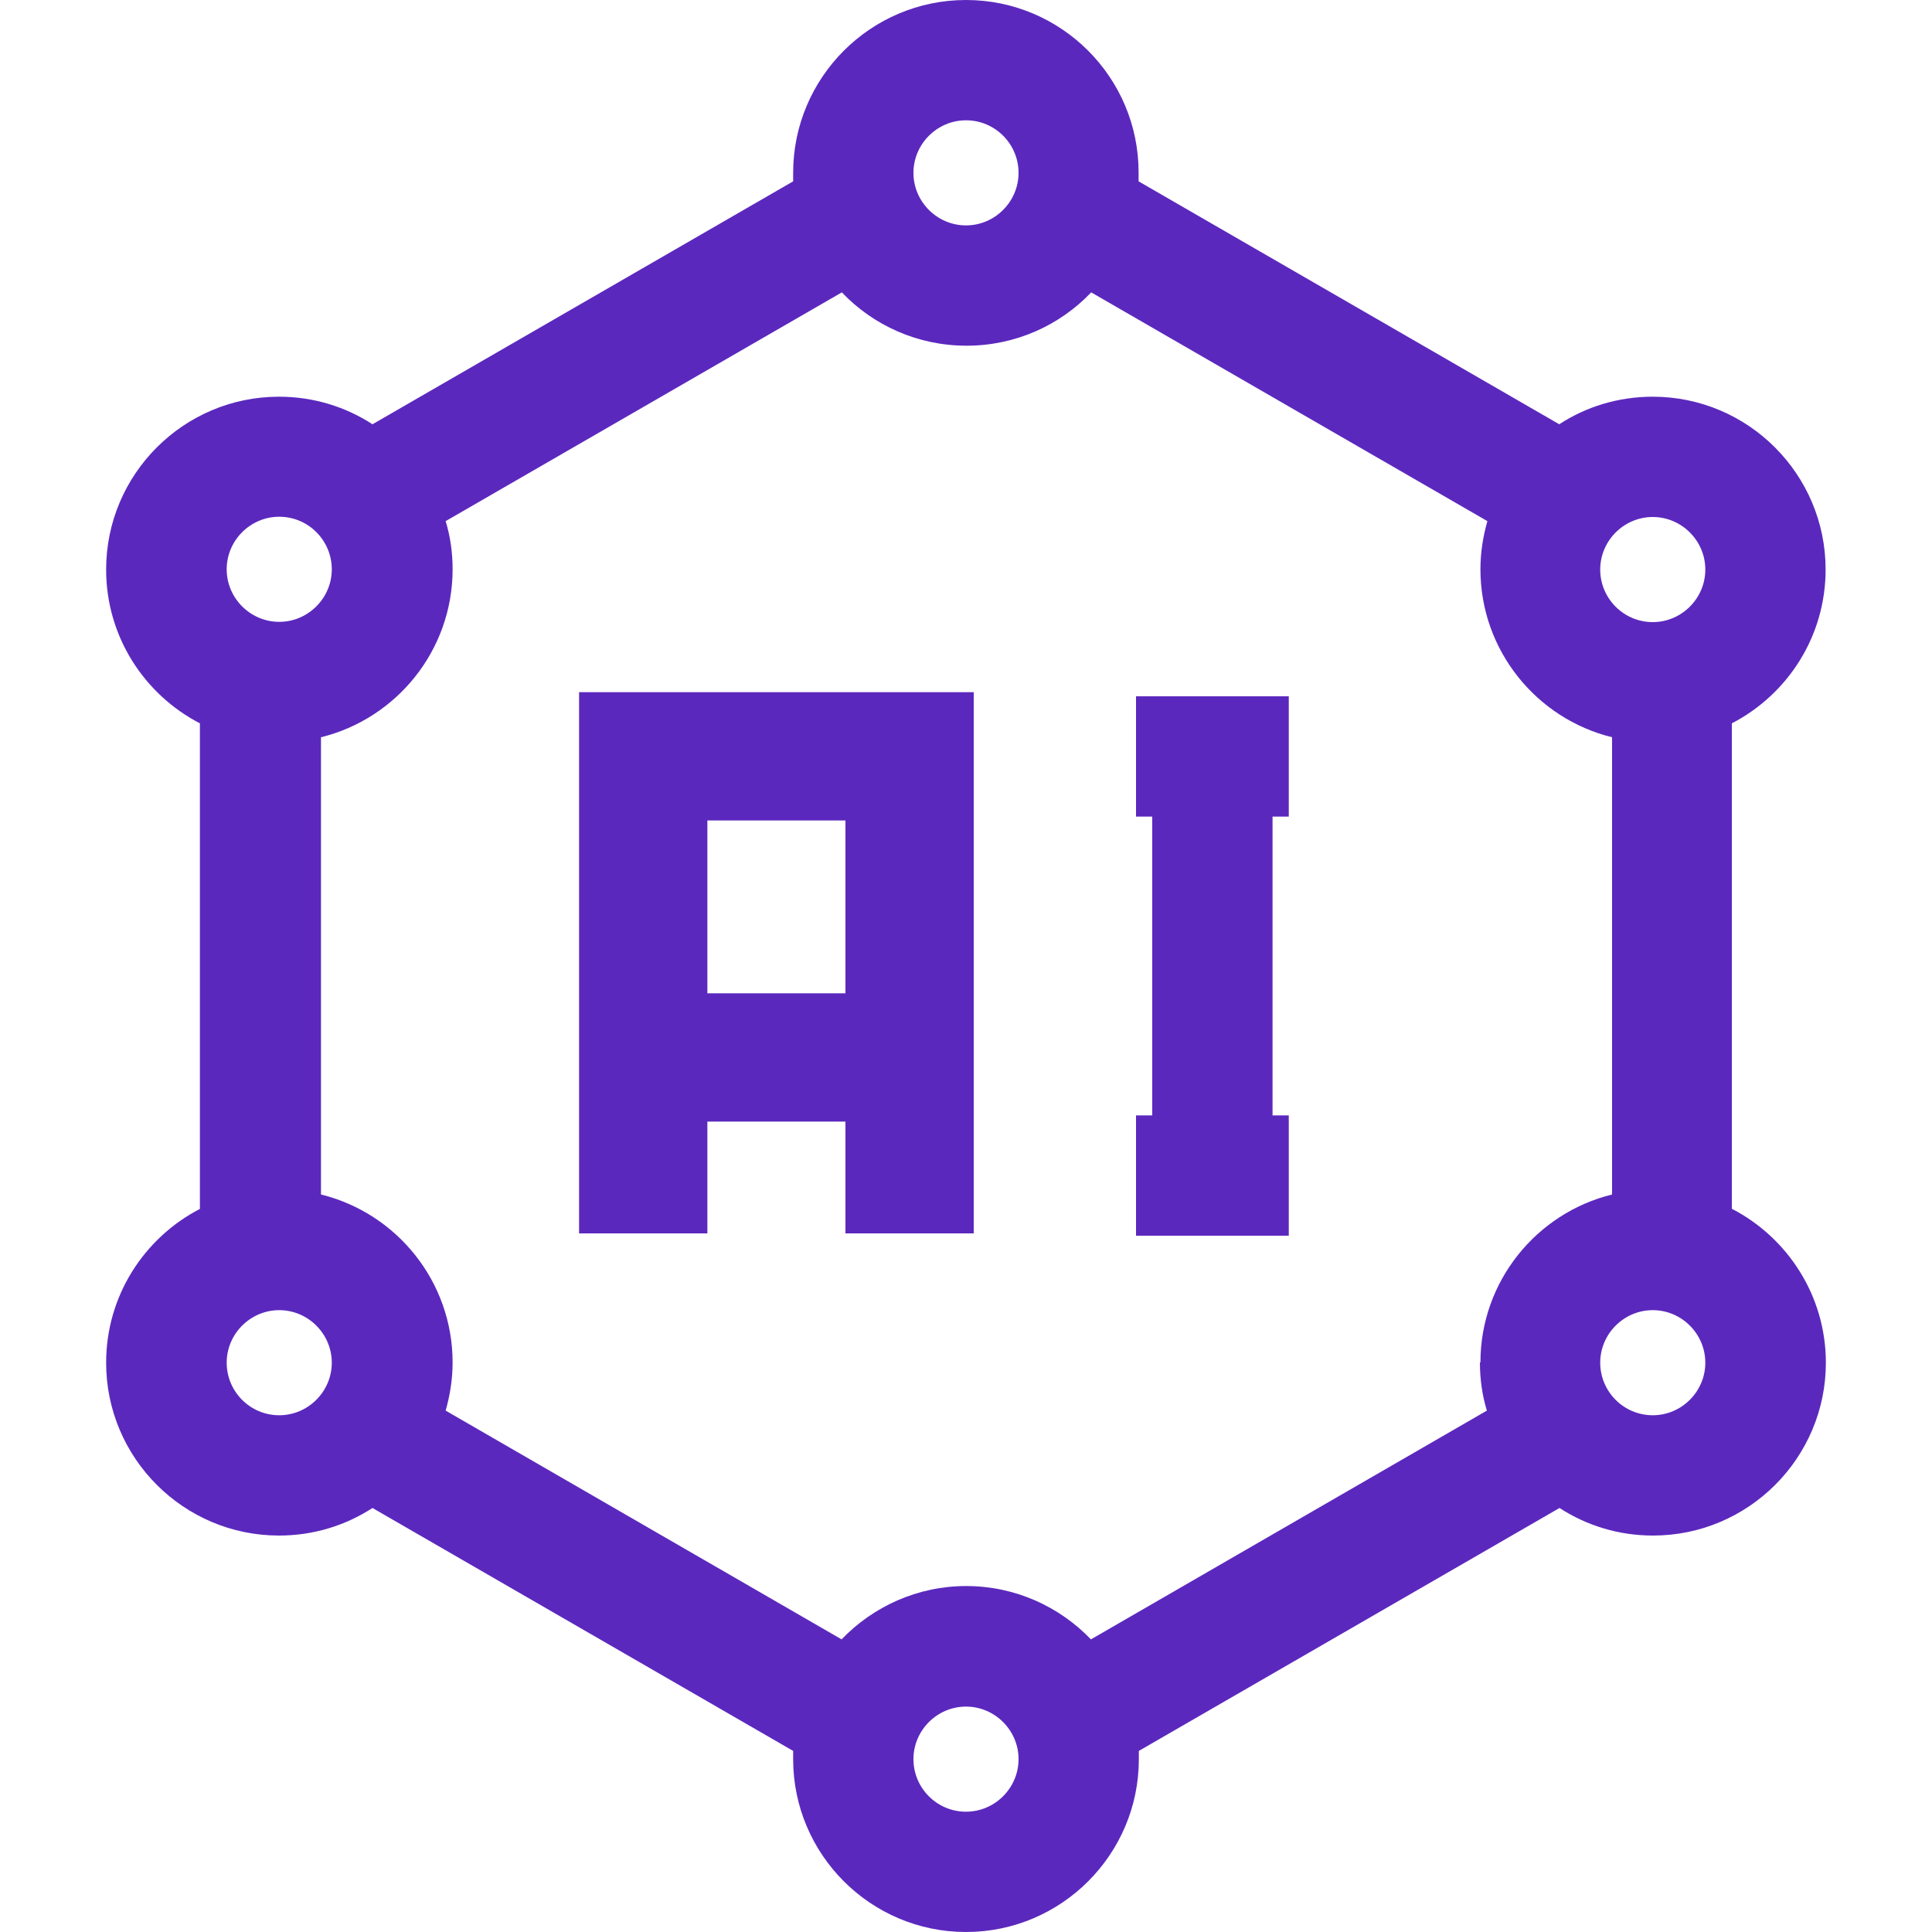 <?xml version="1.0" encoding="UTF-8"?> <svg xmlns="http://www.w3.org/2000/svg" id="Layer_1" viewBox="0 0 75 75"><defs><style> .cls-1 { fill: #5b28be; } </style></defs><path class="cls-1" d="M67.23,46.93v-18.85c2.16-1.12,3.64-3.37,3.64-5.97,0-3.7-3.01-6.71-6.71-6.71-1.34,0-2.59.39-3.63,1.07l-16.33-9.43c0-.11,0-.22,0-.33C44.21,3.01,41.2,0,37.5,0s-6.71,3.01-6.71,6.71c0,.11,0,.22,0,.33l-16.33,9.43c-1.05-.68-2.29-1.07-3.63-1.07-3.7,0-6.71,3.01-6.71,6.71,0,2.6,1.48,4.85,3.64,5.97v18.85c-2.16,1.12-3.64,3.37-3.64,5.97,0,3.7,3.01,6.71,6.71,6.71,1.34,0,2.58-.39,3.63-1.07l16.33,9.43c0,.11,0,.21,0,.32,0,3.7,3.01,6.71,6.71,6.71s6.71-3.01,6.71-6.71c0-.11,0-.22,0-.32h0s16.33-9.43,16.33-9.43c1.05.68,2.29,1.07,3.63,1.07,3.7,0,6.71-3.01,6.71-6.71,0-2.59-1.48-4.85-3.64-5.97ZM37.5,4.67c1.13,0,2.04.92,2.04,2.04s-.92,2.04-2.04,2.04-2.04-.92-2.04-2.04.92-2.04,2.04-2.04ZM10.84,20.06c1.13,0,2.04.92,2.04,2.04s-.92,2.04-2.04,2.04-2.04-.92-2.04-2.04.92-2.04,2.04-2.04ZM10.84,54.94c-1.13,0-2.04-.92-2.04-2.04s.92-2.04,2.04-2.04,2.04.92,2.04,2.04-.92,2.04-2.04,2.04ZM37.5,70.33c-1.13,0-2.04-.92-2.04-2.04s.92-2.04,2.04-2.04,2.04.92,2.04,2.04-.92,2.04-2.04,2.04ZM57.45,52.89c0,.65.09,1.28.27,1.87l-15.37,8.88c-1.22-1.27-2.94-2.07-4.84-2.07s-3.62.8-4.84,2.07l-15.37-8.88c.17-.6.27-1.22.27-1.87,0-3.15-2.18-5.8-5.11-6.52v-17.75c2.93-.72,5.11-3.37,5.11-6.52,0-.65-.09-1.28-.27-1.87l15.38-8.88c1.22,1.28,2.94,2.07,4.84,2.07s3.62-.79,4.84-2.07l15.38,8.88c-.17.6-.27,1.22-.27,1.87,0,3.15,2.18,5.8,5.11,6.52v17.75c-2.93.72-5.11,3.37-5.11,6.52ZM64.16,54.94c-1.13,0-2.04-.92-2.04-2.04s.92-2.04,2.04-2.04,2.04.92,2.04,2.04-.92,2.04-2.04,2.04ZM64.16,24.15c-1.13,0-2.04-.92-2.04-2.04s.92-2.04,2.04-2.04,2.04.92,2.04,2.04-.92,2.04-2.04,2.04Z"></path><g><path class="cls-1" d="M22.48,26.87v21.01h4.98v-4.34h5.36v4.34h4.98v-21.01h-15.32ZM27.46,38.56v-6.71h5.36v6.71h-5.36Z"></path><polygon class="cls-1" points="49.4 31.7 49.4 43.3 50.03 43.3 50.03 47.97 44.1 47.97 44.1 43.3 44.73 43.3 44.73 31.7 44.1 31.7 44.1 27.03 50.03 27.03 50.03 31.7 49.4 31.7"></polygon></g></svg> 